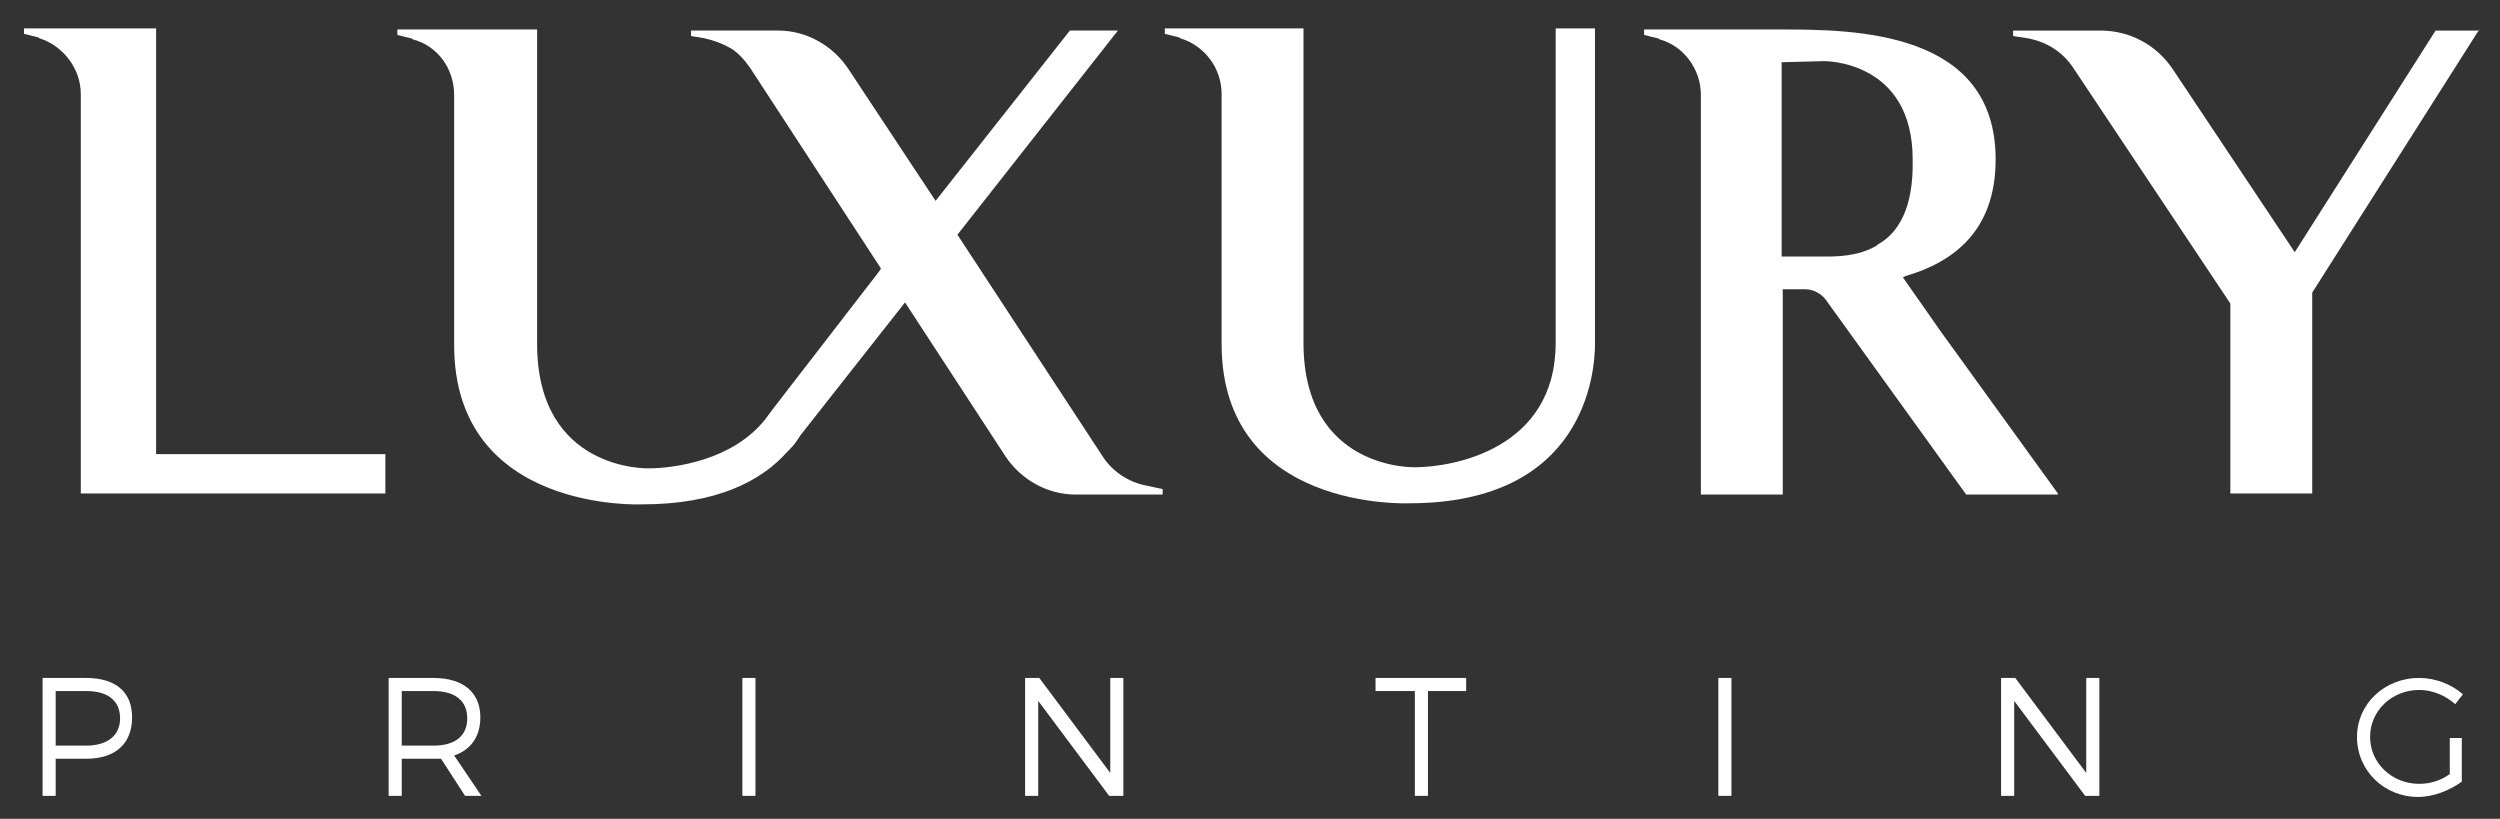 <?xml version="1.0" encoding="UTF-8"?> <svg xmlns="http://www.w3.org/2000/svg" xmlns:xlink="http://www.w3.org/1999/xlink" version="1.1" id="Layer_1" x="0px" y="0px" viewBox="-41 281 229 75" style="enable-background:new -41 281 229 75;" xml:space="preserve"><rect x="-41" y="281" width="229" height="75" fill="#333333" stroke="none"/> <style type="text/css"> .st0{fill:#FFFFFF;} </style> <g> <g> <path class="st0" d="M-33.1,343.1c2.7,0,4.2,1.3,4.2,3.6c0,2.4-1.5,3.8-4.2,3.8h-2.8v3.4h-1.2v-10.8H-33.1z M-35.9,349.3h2.8 c1.9,0,3.1-0.9,3.1-2.5c0-1.6-1.1-2.5-3.1-2.5h-2.8V349.3z"></path> <path class="st0" d="M-0.6,350.5c-0.2,0-0.5,0-0.7,0h-2.9v3.4h-1.2v-10.8h4.1c2.7,0,4.3,1.3,4.3,3.6c0,1.8-0.9,3-2.4,3.5l2.5,3.7 H1.6L-0.6,350.5z M-1.3,349.3c2,0,3.1-0.9,3.1-2.5c0-1.6-1.1-2.5-3.1-2.5h-2.9v5H-1.3z"></path> <path class="st0" d="M27,353.9v-10.8h1.2v10.8H27z"></path> <path class="st0" d="M60.6,353.9l-6.5-8.7v8.7h-1.2v-10.8h1.3l6.5,8.7v-8.7h1.2v10.8H60.6z"></path> <path class="st0" d="M89.8,344.3v9.6h-1.2v-9.6H85v-1.2h8.3v1.2H89.8z"></path> <path class="st0" d="M116.4,353.9v-10.8h1.2v10.8H116.4z"></path> <path class="st0" d="M150,353.9l-6.5-8.7v8.7h-1.2v-10.8h1.3l6.5,8.7v-8.7h1.2v10.8H150z"></path> <path class="st0" d="M184.5,348.7v3.9c-1.1,0.8-2.6,1.4-4,1.4c-3.1,0-5.6-2.4-5.6-5.5c0-3,2.5-5.4,5.7-5.4c1.5,0,3,0.6,4,1.5 l-0.7,0.9c-0.9-0.8-2.1-1.3-3.3-1.3c-2.5,0-4.5,1.9-4.5,4.3c0,2.4,2,4.3,4.5,4.3c1,0,2-0.3,2.8-0.9v-3.3H184.5z"></path> </g> <g> <path class="st0" d="M-5.7,322.7v3.5h-27.9v-36.6c0-2.3-1.6-4.4-3.8-5.1c-0.1-0.1-0.1-0.1-0.2-0.1l-1.2-0.3v-0.5h12.1v39H-5.7z"></path> <path class="st0" d="M105.1,283.7v28.8c0,2.6-0.9,14.6-17,14.6c0,0-17.2,0.8-17.2-14.6v-22.9c0-2.3-1.5-4.4-3.8-5.1 c-0.1-0.1-0.1-0.1-0.2-0.1l-1.2-0.3v-0.5h12.7v28.8c0,11.7,10.2,11.4,10.2,11.4c3.4,0,12.9-1.6,12.9-11.4v-28.8H105.1z"></path> <path class="st0" d="M186.1,283.7l-15.3,24.1v18.4h-7.5v-17.4l-14.4-21.6c-1-1.5-2.5-2.4-4.2-2.7l-1.3-0.2v-0.5h8 c2.7,0,5.1,1.3,6.6,3.5l11.2,16.8l12.9-20.3H186.1z"></path> <path class="st0" d="M147.5,326.2l-10.7-14.8l-3.5-5c0.1,0,0.2-0.1,0.2-0.1c4.5-1.3,8.3-4.2,8.3-10.7c0-11.8-12.9-11.9-19.7-11.9 h-12.5v0.5l1.2,0.3c0.1,0,0.1,0,0.2,0.1c2.2,0.6,3.8,2.7,3.8,5.1v36.6h7.5v-18.8h2.1c0.7,0,1.4,0.4,1.8,0.9l12.9,17.9H147.5z M131,303.4l-0.1,0.1c-1.7,1-3.7,1-4.8,1h-3.9v-17.8l3.9-0.1c0,0,8.1-0.1,8.1,9C134.3,300.2,132.8,302.4,131,303.4z"></path> <line class="st0" x1="29.5" y1="318.8" x2="39.8" y2="305.6"></line> <path class="st0" d="M64.1,325.5c-1.7-0.3-3.2-1.3-4.1-2.7l-13.3-20.3l14.7-18.7H57l-12.3,15.6l-8-12.1c-1.4-2.1-3.8-3.5-6.4-3.5 h-8v0.5l1.2,0.2c0.9,0.2,1.7,0.5,2.4,0.9s1.3,1.1,1.8,1.8l12,18.4l-0.2,0.3L30,318.2l-0.9,1.2l0,0c-3,3.8-8.4,4.5-10.7,4.5 c0,0-10.2,0.3-10.2-11.4v-28.8H-4.6v0.5l1.2,0.3c0.1,0,0.1,0,0.2,0.1c2.3,0.6,3.8,2.7,3.8,5.1v22.9c0,15.4,17.2,14.6,17.2,14.6 c6.8,0,10.9-2.1,13.3-4.8l0,0l0.2-0.2c0.4-0.4,0.7-0.8,1-1.3l9.6-12.2l9.2,14.1c1.4,2.1,3.8,3.5,6.4,3.5h8v-0.5L64.1,325.5z"></path> </g> </g> </svg> 